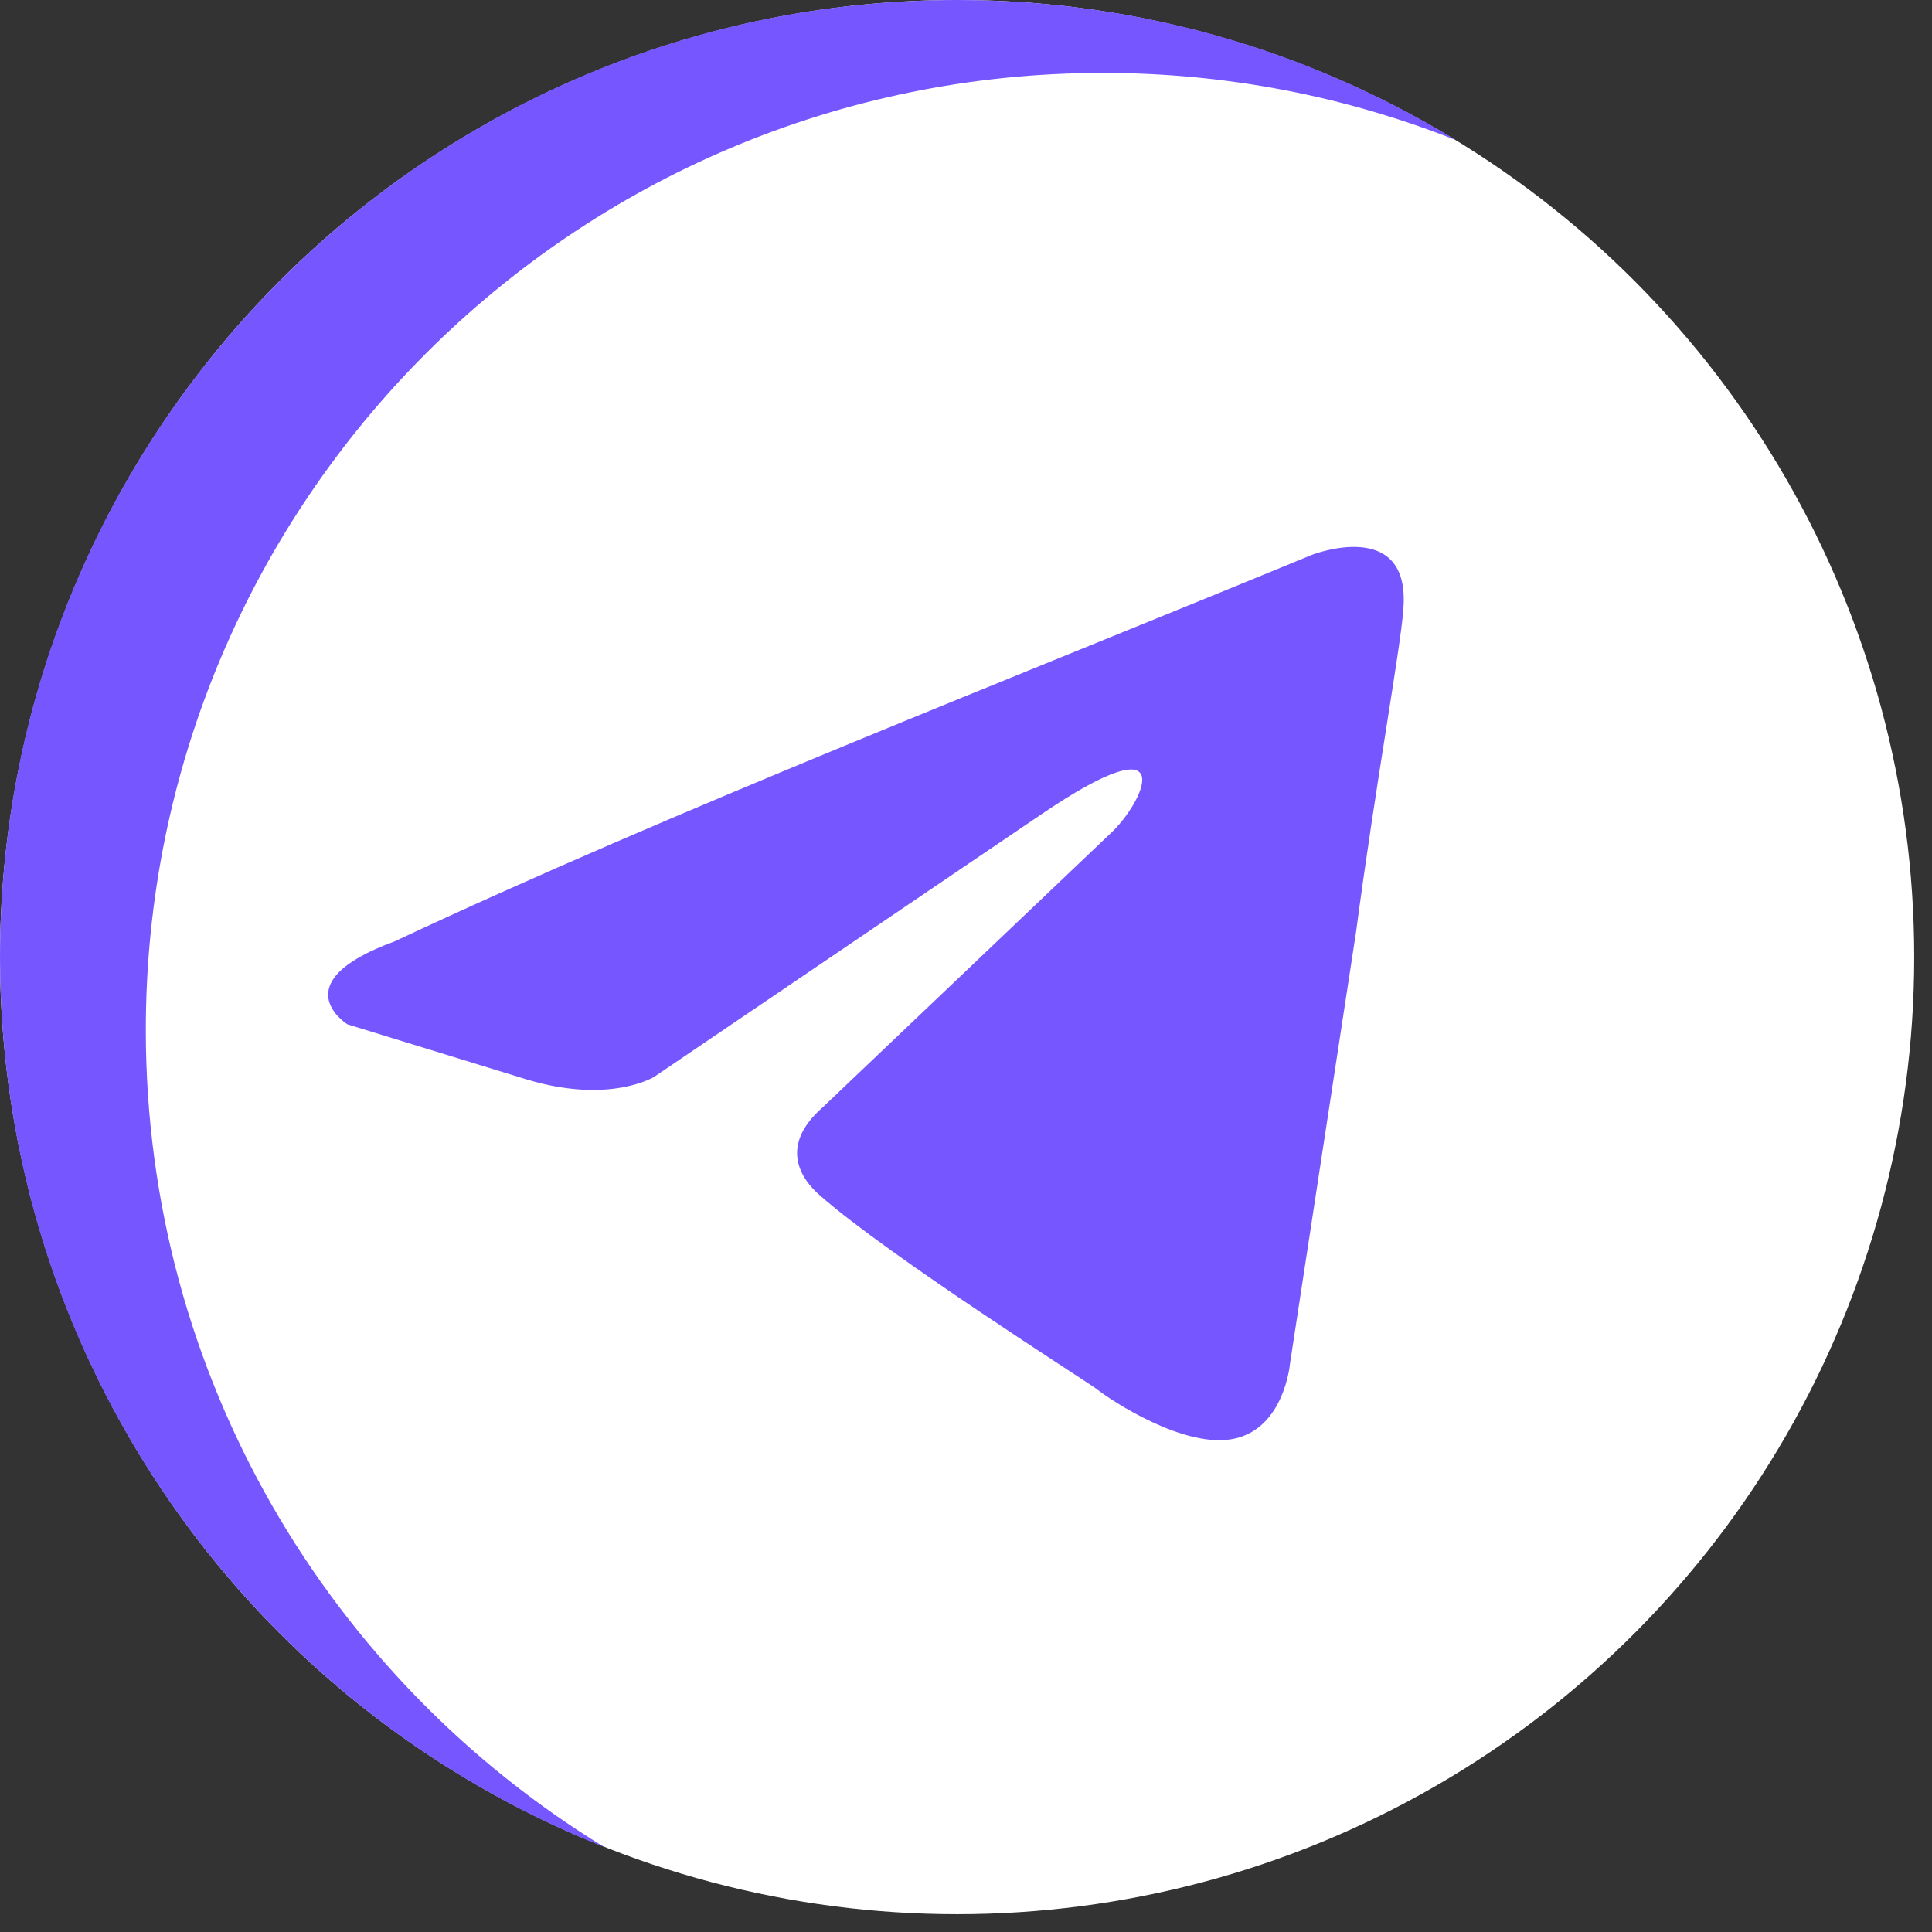 <?xml version="1.0" encoding="UTF-8"?> <svg xmlns="http://www.w3.org/2000/svg" width="106" height="106" viewBox="0 0 106 106" fill="none"><rect x="0" y="0" width="106" height="106" fill="#333333" stroke="none"/><circle cx="52.512" cy="52.512" r="52.512" fill="white"></circle><path d="M33.143 101.336C18.063 92.109 8 75.486 8 56.512C8 27.511 31.511 4 60.512 4C67.353 4 73.888 5.308 79.882 7.688C71.912 2.811 62.54 0 52.512 0C23.511 0 0 23.511 0 52.512C0 74.673 13.727 93.627 33.143 101.336Z" fill="#7656FE"></path><path d="M71.986 30.439C71.986 30.439 77.446 28.318 76.991 33.47C76.839 35.591 75.474 43.017 74.413 51.048L70.773 74.839C70.773 74.839 70.47 78.324 67.74 78.93C65.011 79.537 60.916 76.809 60.158 76.203C59.551 75.748 48.785 68.929 44.994 65.595C43.932 64.686 42.719 62.868 45.145 60.746L61.068 45.593C62.888 43.774 64.707 39.531 57.125 44.684L35.895 59.079C35.895 59.079 33.469 60.595 28.919 59.231L19.062 56.2C19.062 56.2 15.423 53.927 21.64 51.654C36.805 44.532 55.457 37.258 71.986 30.439Z" fill="#7656FE"></path></svg> 